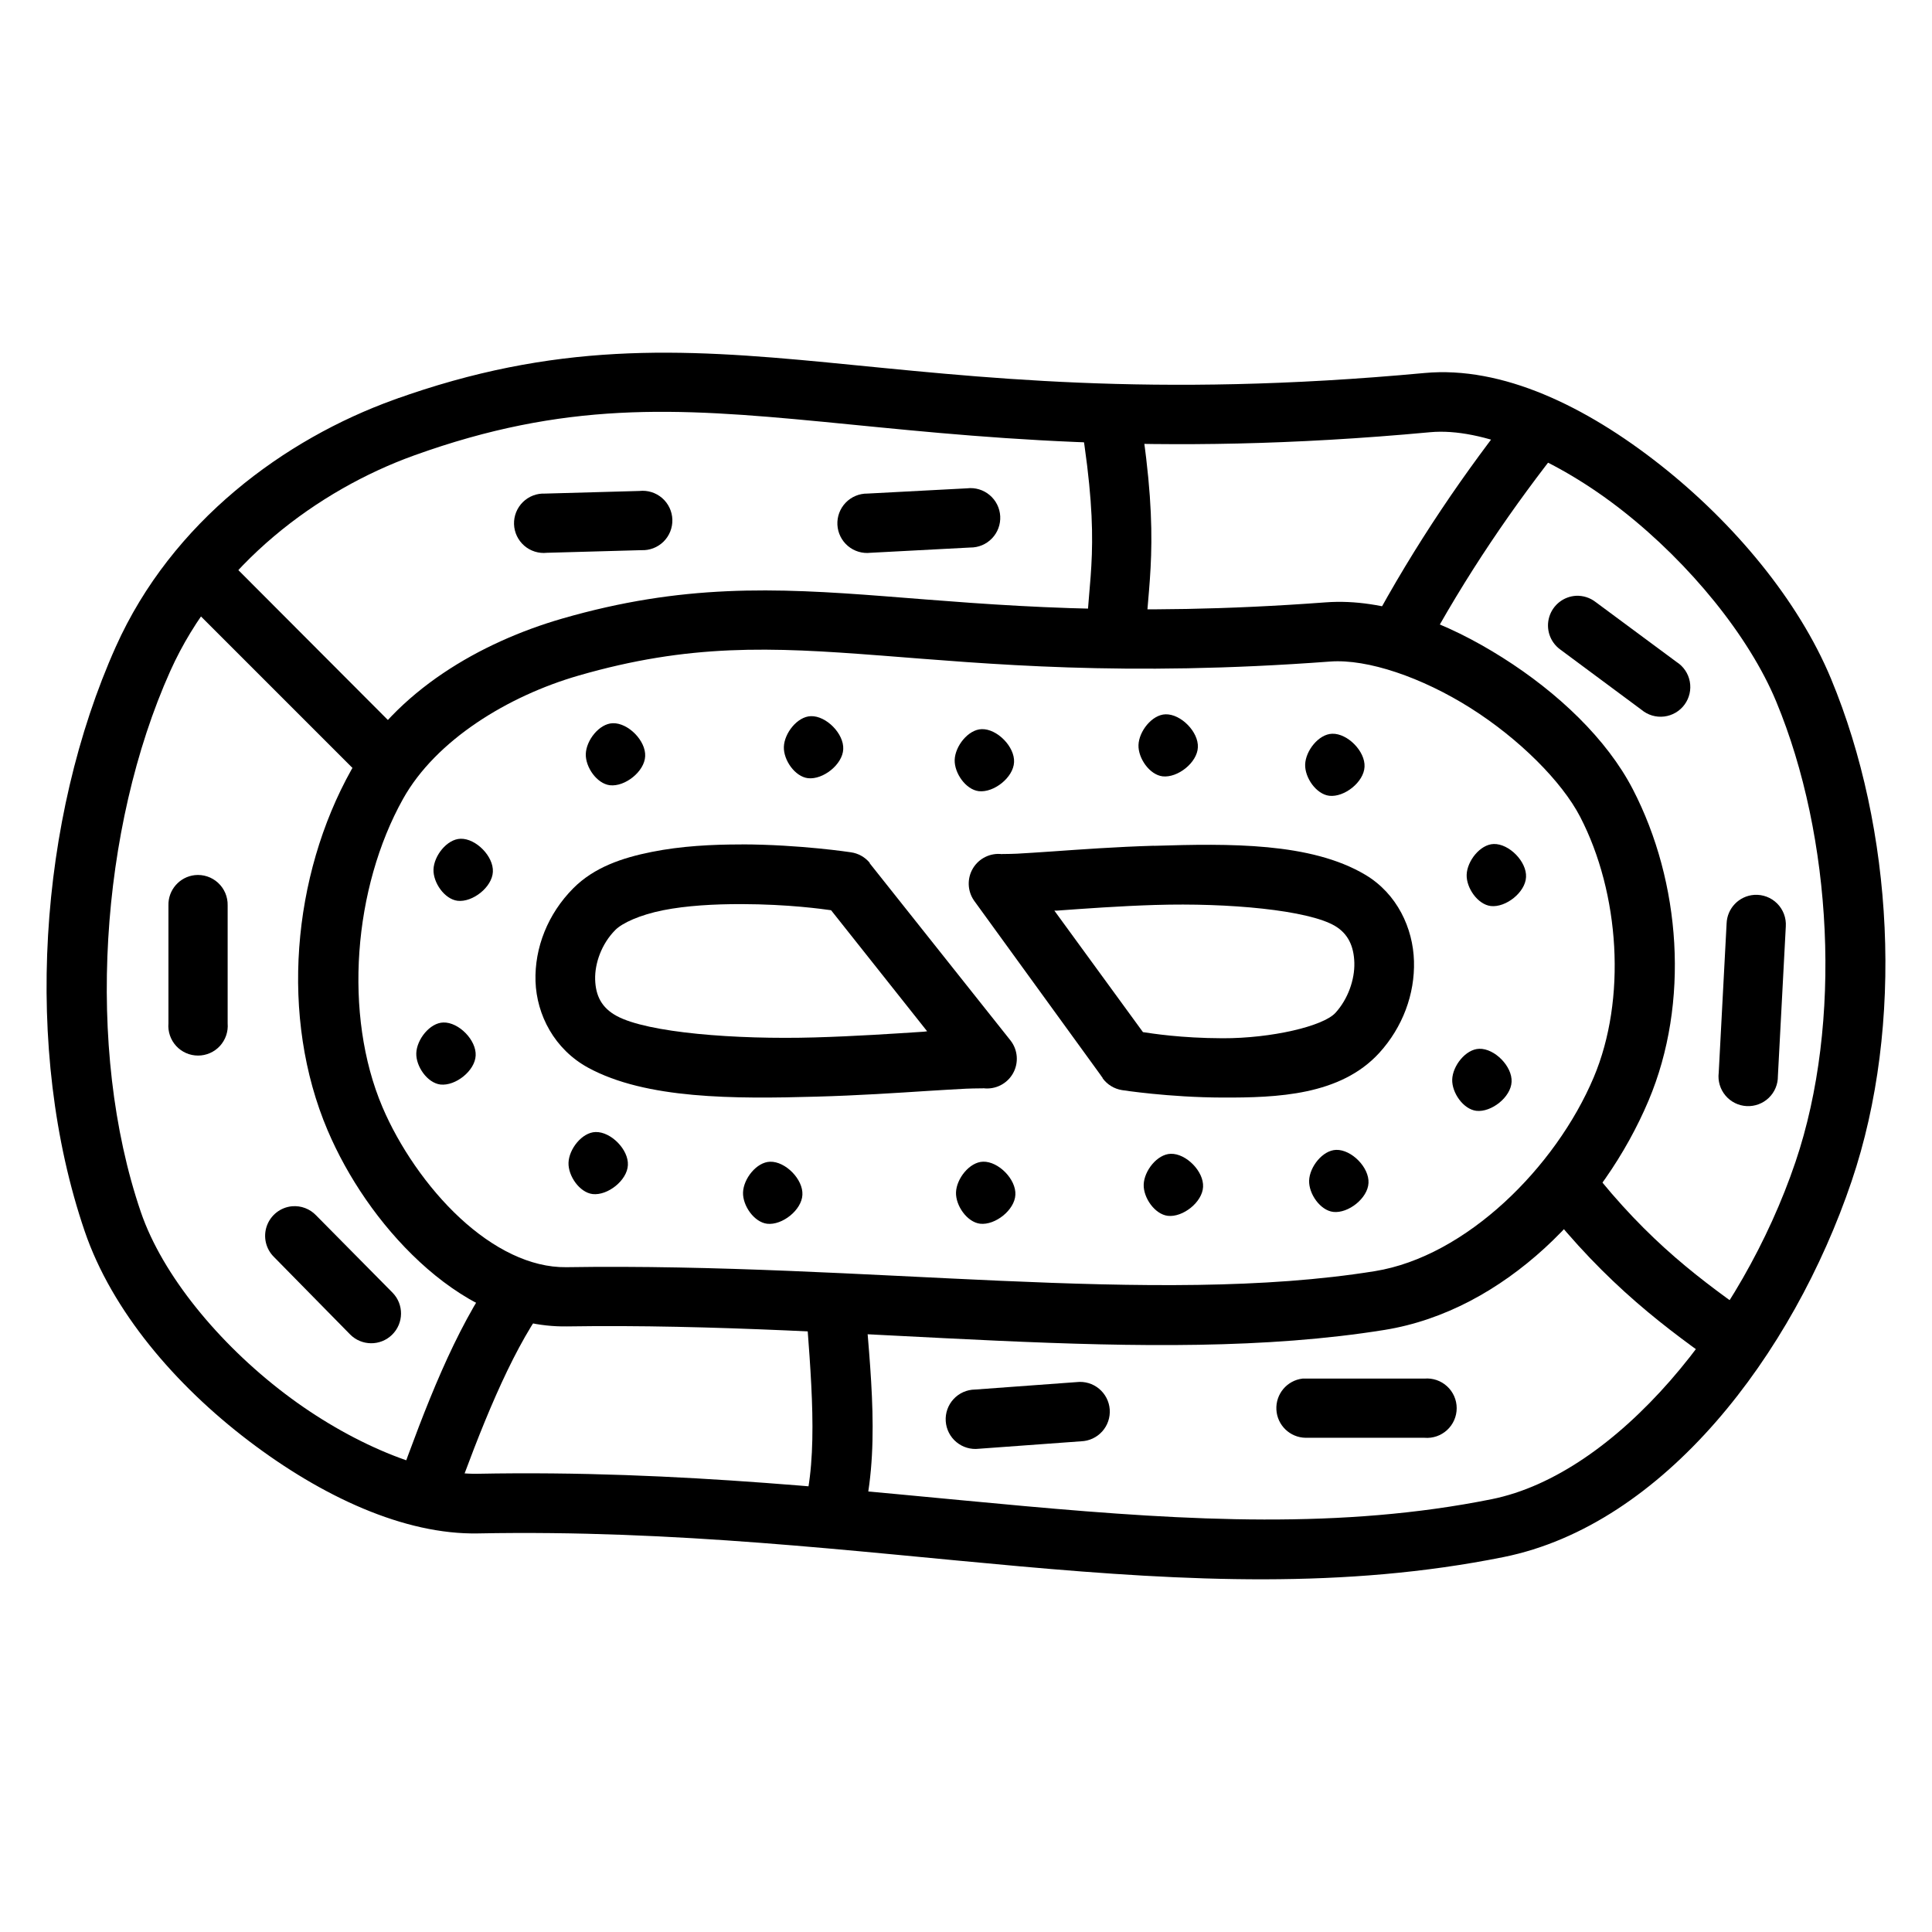 <?xml version="1.0" encoding="UTF-8"?>
<!-- Uploaded to: ICON Repo, www.iconrepo.com, Generator: ICON Repo Mixer Tools -->
<svg fill="#000000" width="800px" height="800px" version="1.1" viewBox="144 144 512 512" xmlns="http://www.w3.org/2000/svg">
 <g>
  <path d="m378.31 302c-29.094-2.25-53.57-3.242-85.305 5.926-21.566 6.234-44.203 19.152-55.902 40.098-15.695 28.098-19.016 65.582-6.277 95.535 5.223 12.281 13.664 24.922 24.406 34.867 10.742 9.941 24.098 17.316 39.051 17.086 77.926-1.207 154.06 11.016 216.64 0.93 31.859-5.141 57.996-32.43 69.965-60.785 10.938-25.906 8.586-57.867-4.184-82.516-6.863-13.25-19.754-25.539-34.52-34.867-14.762-9.328-31.348-15.797-46.836-14.645-53.758 4.004-87.941 0.617-117.04-1.629zm-1.281 15.691c28.828 2.227 64.562 5.719 119.48 1.625 9.898-0.738 24.328 4.195 37.191 12.32s24.211 19.469 29.055 28.824c10.496 20.262 12.34 48.344 3.602 69.035-10.09 23.895-33.863 47.477-57.996 51.371-58.535 9.438-134.64-2.277-214.31-1.047-9.488 0.117-19.328-4.875-28.125-13.016-8.801-8.145-16.227-19.195-20.57-29.402-10.422-24.496-7.699-58.145 5.461-81.703 8.719-15.605 27.836-27.266 46.488-32.656 29.391-8.496 50.898-7.574 79.727-5.344z"/>
  <path d="m363.32 240.06c-39.293-3.785-72.273-5.5-114.94 9.879-28.875 10.406-58.793 32.207-73.684 65.434-20.43 45.578-24.711 106.69-8.25 154.92 7.223 21.168 24.078 40.805 43.465 55.555 19.387 14.75 41.223 24.902 60.785 24.523 105.16-2.035 187.39 23.227 271.72 6.277 42.543-8.551 76.719-53.66 92.277-99.602 14.062-41.516 11.078-93.391-5.461-133.19-8.641-20.797-25.711-41.27-45.328-56.715-19.613-15.445-41.789-26.207-62.41-24.289-72.699 6.754-118.88 0.992-158.18-2.789zm-114.94 9.879 2.672-0.477h-1.391zm113.43 5.812c38.965 3.754 87.062 9.676 161.2 2.789 13.684-1.266 33.426 6.973 51.137 20.922 17.711 13.949 33.379 33.16 40.562 50.441 14.895 35.84 17.637 85.066 5.113 122.03-14.246 42.055-47.434 82.719-80.543 89.375-79.312 15.941-161.04-8.824-268.82-6.742-13.461 0.238-33.566-7.988-51.02-21.27-17.457-13.277-32.418-31.402-38.121-48.113-14.836-43.473-10.777-101.88 7.785-143.3 12.699-28.332 39.152-48.004 64.617-57.18 39.926-14.387 69.121-12.703 108.09-8.949z"/>
  <path d="m203.05 290.96-11.039 11.156 48 48 11.039-11.043z"/>
  <path d="m446.07 253.54-15.574 2.559c5.324 33.168 1.867 40.273 1.281 58.344l15.691 0.477c0.535-16.102 4.164-26.73-1.391-61.363z"/>
  <path d="m546.25 251.33c-13.887 17.465-27.117 36.707-39.051 58.922l13.832 7.438c11.434-21.285 24.129-39.73 37.539-56.598z"/>
  <path d="m562.18 449.14-12.668 9.414c17.285 23.199 33.418 35.574 48.465 46.258l9.066-12.902c-14.715-10.445-28.734-21.121-44.863-42.77z"/>
  <path d="m373.08 486.68-15.691 1.16c1.527 21.012 3.641 41.742-0.477 56.367l15.227 4.301c5.438-19.355 2.422-41.324 0.93-61.828z"/>
  <path d="m275.34 481.22c-10.902 15.312-18.598 35.652-26.035 56.25l14.758 5.344c7.352-20.367 15-39.695 24.059-52.414z"/>
  <path d="m195.61 375.92c-4.051 0.465-7.074 3.945-6.973 8.02v31.262c-0.184 2.195 0.559 4.367 2.047 5.992 1.492 1.621 3.594 2.543 5.797 2.543s4.309-0.922 5.797-2.543c1.492-1.625 2.234-3.797 2.051-5.992v-31.262c0.055-2.269-0.871-4.449-2.543-5.988-1.668-1.535-3.918-2.277-6.176-2.031z"/>
  <path d="m221.41 463.67c-3.059 0.281-5.672 2.32-6.699 5.215-1.023 2.898-0.27 6.125 1.934 8.266l20.105 20.453v0.004c3.051 3.113 8.043 3.164 11.156 0.113 3.113-3.047 3.168-8.043 0.117-11.156l-20.223-20.453c-1.648-1.746-4-2.644-6.391-2.441z"/>
  <path d="m429.33 510.27-26.965 1.977 0.004-0.004c-2.16 0.035-4.211 0.949-5.672 2.539-1.465 1.586-2.211 3.707-2.066 5.859 0.145 2.152 1.164 4.152 2.828 5.531 1.66 1.379 3.812 2.016 5.957 1.762l27.078-1.977c2.144-0.07 4.164-1.012 5.598-2.606s2.152-3.703 1.996-5.844c-0.16-2.137-1.184-4.117-2.836-5.484-1.648-1.367-3.789-2-5.918-1.754z"/>
  <path d="m489.19 509.34c-4.117 0.488-7.148 4.086-6.934 8.227 0.215 4.137 3.606 7.402 7.75 7.461h31.496c2.195 0.188 4.367-0.555 5.988-2.047 1.625-1.492 2.547-3.594 2.547-5.797s-0.922-4.305-2.547-5.797c-1.621-1.492-3.793-2.234-5.988-2.047h-31.496c-0.273-0.016-0.543-0.016-0.816 0z"/>
  <path d="m608.89 381.15c-4.012 0.277-7.168 3.535-7.32 7.555l-2.094 39.633-0.004-0.004c-0.254 2.164 0.395 4.336 1.801 6.004 1.402 1.668 3.434 2.676 5.609 2.789 2.176 0.113 4.301-0.68 5.871-2.191 1.57-1.512 2.441-3.606 2.41-5.785l2.094-39.633c0.148-2.262-0.688-4.477-2.289-6.078-1.602-1.602-3.816-2.438-6.078-2.289z"/>
  <path d="m561.71 301.89c-3.32 0.168-6.172 2.402-7.137 5.578-0.965 3.18 0.168 6.621 2.832 8.602l21.617 16.039c1.668 1.395 3.84 2.039 6 1.777 2.156-0.262 4.113-1.402 5.398-3.156 1.289-1.754 1.793-3.961 1.395-6.102-0.398-2.137-1.664-4.016-3.496-5.188l-21.5-15.922c-1.461-1.125-3.269-1.699-5.109-1.625z"/>
  <path d="m400.28 273.41-26.383 1.391h0.004c-2.18-0.031-4.273 0.844-5.785 2.41-1.512 1.57-2.305 3.695-2.195 5.871 0.113 2.176 1.125 4.207 2.789 5.613 1.668 1.402 3.84 2.055 6.004 1.797l26.383-1.391c2.18 0.027 4.269-0.844 5.781-2.414 1.512-1.566 2.305-3.691 2.191-5.867-0.113-2.176-1.121-4.207-2.789-5.609-1.664-1.406-3.836-2.059-6-1.801z"/>
  <path d="m313.46 274.11-24.988 0.695c-2.191-0.105-4.328 0.707-5.894 2.246-1.566 1.539-2.422 3.66-2.356 5.856 0.07 2.195 1.047 4.262 2.707 5.703 1.656 1.441 3.84 2.121 6.019 1.883l24.988-0.695c2.191 0.105 4.328-0.711 5.894-2.246 1.566-1.539 2.418-3.664 2.352-5.856-0.066-2.195-1.047-4.262-2.703-5.703-1.656-1.438-3.836-2.121-6.019-1.887z"/>
  <path d="m340.54 367.79c-7.754-0.02-16.07 0.418-23.824 1.977-7.754 1.543-15.242 4.047-20.805 9.645-6.707 6.758-10.27 15.715-9.996 24.641 0.297 8.922 5.023 18.031 13.945 22.895 15.34 8.359 38.727 8.293 60.551 7.672 10.914-0.297 21.281-0.988 29.406-1.512 4.059-0.238 7.57-0.477 10.227-0.594 2.66-0.117 4.797-0.059 4.535-0.117l0.004-0.004c3.168 0.41 6.273-1.137 7.856-3.914 1.578-2.777 1.324-6.238-0.652-8.754l-37.309-46.953h0.004v-0.117c-1.258-1.527-3.043-2.523-5-2.793 0 0-13.43-2.055-28.938-2.094zm-0.117 15.805c12.648 0.031 21.508 1.309 23.824 1.625l25.453 32.078c-0.355 0.023-0.594 0.117-0.93 0.117-8.133 0.535-18.281 1.207-28.824 1.512-21.086 0.602-44.348-1.238-52.531-5.695-4.016-2.184-5.562-5.379-5.695-9.645-0.117-4.266 1.672-9.434 5.344-13.133 1.84-1.855 6.512-4.004 12.668-5.231s13.594-1.641 20.688-1.625z"/>
  <path d="m449.79 368.13c-10.027 0.297-19.527 0.988-26.965 1.512-3.719 0.238-6.883 0.477-9.297 0.594-2.41 0.117-4.422 0.051-3.949 0.117v0.004c-3.09-0.387-6.117 1.078-7.727 3.742-1.605 2.664-1.496 6.027 0.285 8.578l33.473 46.141c0.148 0.238 0.305 0.473 0.477 0.695 0.039 0.039 0.078 0.078 0.117 0.117v0.121c1.227 1.676 3.062 2.805 5.113 3.137 0 0 12.41 1.941 26.73 1.977 14.324 0.039 31.18-0.535 41.492-11.855 6.195-6.816 9.43-15.562 9.18-24.289-0.238-8.727-4.461-17.875-12.902-22.895-14.438-8.59-35.961-8.293-56.02-7.672zm0.477 15.691c19.246-0.594 40.426 1.352 47.535 5.574 3.41 2.027 4.988 5.297 5.113 9.762 0.117 4.461-1.684 9.605-5 13.25-3.242 3.562-16.988 6.773-29.867 6.742-11.219-0.031-18.73-1.273-21.152-1.625l-23.477-32.195c0.238-0.016 0.355 0.016 0.594 0 7.449-0.535 16.641-1.215 26.266-1.512z"/>
  <path d="m306.41 335.66c4.074-0.117 8.789 4.676 8.566 8.766-0.18 4.035-5.348 8.129-9.348 7.672-3.457-0.418-6.5-4.801-6.387-8.297 0.117-3.617 3.562-8.047 7.168-8.141z"/>
  <path d="m266.05 366.28c4.074-0.117 8.789 4.676 8.566 8.766-0.18 4.035-5.348 8.129-9.348 7.672-3.457-0.418-6.5-4.801-6.387-8.297 0.117-3.617 3.562-8.047 7.168-8.141z"/>
  <path d="m261.49 414.97c4.074-0.117 8.789 4.676 8.566 8.766-0.18 4.035-5.348 8.129-9.348 7.672-3.457-0.418-6.5-4.801-6.387-8.297 0.117-3.617 3.562-8.047 7.168-8.141z"/>
  <path d="m301.83 444c4.074-0.117 8.789 4.676 8.566 8.766-0.18 4.035-5.348 8.129-9.348 7.672-3.457-0.418-6.5-4.801-6.387-8.297 0.117-3.617 3.562-8.047 7.168-8.141z"/>
  <path d="m348.08 451.87c4.074-0.117 8.789 4.676 8.566 8.766-0.18 4.035-5.348 8.129-9.348 7.672-3.457-0.418-6.5-4.801-6.387-8.297 0.117-3.617 3.562-8.047 7.168-8.141z"/>
  <path d="m358.9 333.79c4.074-0.117 8.789 4.676 8.566 8.766-0.18 4.035-5.348 8.129-9.348 7.672-3.457-0.418-6.5-4.801-6.387-8.297 0.117-3.617 3.562-8.047 7.168-8.141z"/>
  <path d="m404.17 337.23c4.074-0.117 8.789 4.676 8.566 8.766-0.18 4.035-5.348 8.129-9.348 7.672-3.457-0.418-6.5-4.801-6.387-8.297 0.117-3.617 3.562-8.047 7.168-8.141z"/>
  <path d="m452.88 333.3c4.074-0.117 8.789 4.676 8.566 8.766-0.18 4.035-5.348 8.129-9.348 7.672-3.457-0.418-6.5-4.801-6.387-8.297 0.117-3.617 3.562-8.047 7.168-8.141z"/>
  <path d="m404.52 451.86c4.074-0.117 8.789 4.676 8.566 8.766-0.18 4.035-5.348 8.129-9.348 7.672-3.457-0.418-6.5-4.801-6.387-8.297 0.117-3.617 3.562-8.047 7.168-8.141z"/>
  <path d="m454.26 449.77c4.074-0.117 8.789 4.676 8.566 8.766-0.18 4.035-5.348 8.129-9.348 7.672-3.457-0.418-6.5-4.801-6.387-8.297 0.117-3.617 3.562-8.047 7.168-8.141z"/>
  <path d="m498.1 448.73c4.074-0.117 8.789 4.676 8.566 8.766-0.18 4.035-5.348 8.129-9.348 7.672-3.457-0.418-6.5-4.801-6.387-8.297 0.117-3.617 3.562-8.047 7.168-8.141z"/>
  <path d="m536.02 421.94c4.074-0.117 8.789 4.676 8.566 8.766-0.18 4.035-5.348 8.129-9.348 7.672-3.457-0.418-6.5-4.801-6.387-8.297 0.117-3.617 3.562-8.047 7.168-8.141z"/>
  <path d="m539.85 367.67c4.074-0.117 8.789 4.676 8.566 8.766-0.18 4.035-5.348 8.129-9.348 7.672-3.457-0.418-6.5-4.801-6.387-8.297 0.117-3.617 3.562-8.047 7.168-8.141z"/>
  <path d="m497.05 338.45c4.074-0.117 8.789 4.676 8.566 8.766-0.18 4.035-5.348 8.129-9.348 7.672-3.457-0.418-6.5-4.801-6.387-8.297 0.117-3.617 3.562-8.047 7.168-8.141z"/>
 </g>
</svg>